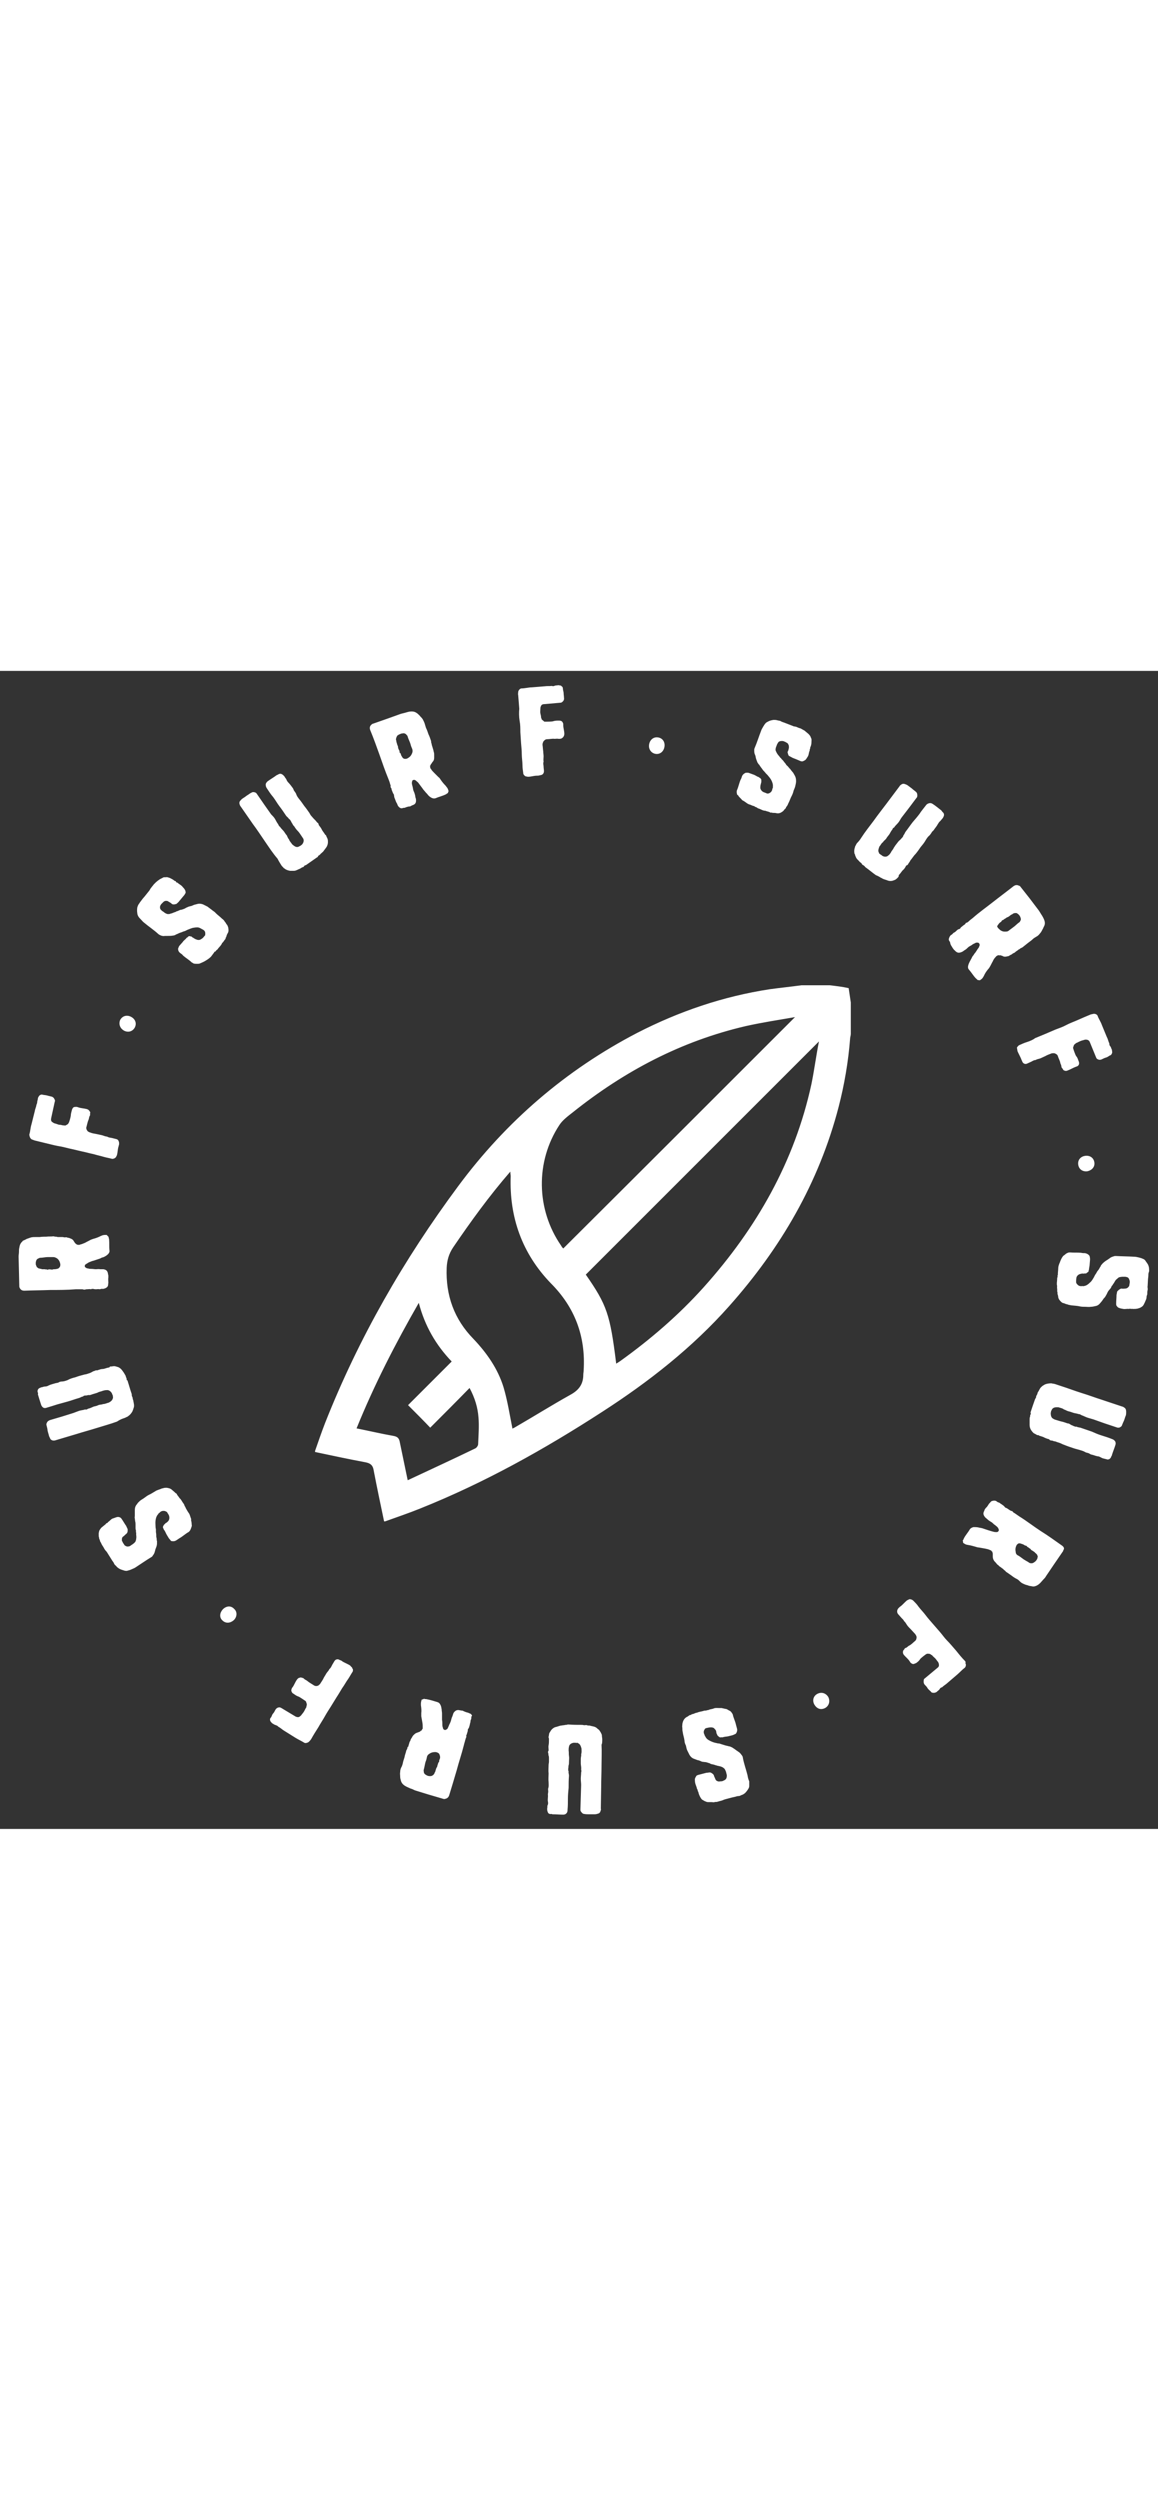 <?xml version="1.0" encoding="UTF-8"?> <svg xmlns="http://www.w3.org/2000/svg" version="1.1" id="Capa_1" x="0" y="0" viewBox="0 0 323.8 323.8" xml:space="preserve" width="150"><rect x="0" y="0" width="323.8" height="323.8" fill="#333333" stroke="none"/><style>.st0{fill:#fff}</style><path class="st0" d="M232 87.9h-7.9c-2.9.4-5.9.7-8.8 1.1-13.1 2-25.4 6.2-37.1 12.2-20 10.4-36.7 24.8-50.1 42.9-15.2 20.5-27.8 42.4-37.2 66.2-1 2.6-1.9 5.2-2.8 7.8v.3c4.7 1 9.4 2 14.2 2.9 1.4.3 2 .9 2.2 2.3.9 4.7 1.9 9.4 2.9 14.2h.3c3.3-1.2 6.6-2.3 9.8-3.6 18-7.2 34.8-16.6 51-27.1 13-8.4 25.1-17.9 35.4-29.5 14.4-16.2 25.1-34.5 30.6-55.7 1.6-6.2 2.7-12.6 3.2-19 0-.5.2-.9.2-1.4v-8.8c-.2-1.3-.4-2.7-.6-4-1.8-.4-3.6-.6-5.3-.8zM156.4 127c.9-1.4 2.4-2.5 3.8-3.6 14.4-11.5 30.3-19.9 48.4-24.1 4.5-1 9.1-1.7 13.7-2.5-21.7 21.7-43.2 43.2-64.8 64.7-.1-.1-.4-.4-.6-.8-7-10.1-7.2-23.5-.5-33.7zm-22.7 89.2c0 .4-.4 1-.8 1.2-6.2 3-12.5 5.9-18.9 8.9-.8-3.8-1.5-7.2-2.2-10.6-.2-1.2-.7-1.6-1.8-1.8-3.4-.6-6.8-1.4-10.3-2.1 4.9-12.1 10.8-23.6 17.4-35.1 1.7 6.5 4.8 11.8 9.2 16.4l-12.2 12.2c2.2 2.2 4.2 4.2 6.2 6.3 3.5-3.5 7.2-7.2 11-11.1 1.5 2.8 2.3 5.5 2.5 8.3.2 2.3 0 4.9-.1 7.4zm29.5-20.6c0 .4-.1.8-.1 1.2 0 2.6-1.2 4.3-3.6 5.6-5.2 2.9-10.3 6.1-15.5 9.1-.3.2-.7.3-.7.4-.8-4-1.4-7.9-2.5-11.6-1.6-5.2-4.7-9.6-8.4-13.5-5.4-5.5-7.8-12.2-7.5-19.9.1-2.1.6-3.9 1.8-5.7 4.9-7.2 10.1-14.4 16-21.2 0 .6.1.9.1 1.3-.4 11.5 3.2 21.6 11.2 29.9 6.7 6.7 9.8 14.8 9.2 24.4zm63.7-80.1c-4.7 21.7-15.4 40.4-30.1 56.8-7 7.8-14.9 14.6-23.4 20.7-.3.2-.6.4-1.1.7-1.7-13.8-2.6-16.4-8.5-24.9l65.2-65.2c-.8 4-1.3 8-2.1 11.9zM63 75c.1-.1.1-.3.1-.4.1-.1.2-.2.2-.4.1-.3.2-.6.4-.9.3-.5.2-1.1.1-1.6-.1-.3-.2-.6-.4-.8-.2-.2-.3-.6-.5-.7-.2-.4-.5-.7-.8-.9-.6-.6-1.2-1-1.8-1.6-.3-.4-.8-.6-1.1-.9l-1.2-.9-1.2-.6c-.5-.2-1.1-.3-1.7-.1l-.8.2c-.2.1-.5.2-.7.3-.3.1-.5.1-.8.2l-.7.3c-.3.2-.5.3-.8.4-.3.1-.5.2-.8.2-.3.1-.5.2-.7.3-.2.1-.5.1-.7.3-.5.1-.9.4-1.5.5-.1.1-.5.1-.7.1-.2 0-.8-.3-.9-.4-.2-.2-.4-.3-.7-.5l-.4-.4c-.2-.3-.2-.7-.1-1 .1-.2.2-.4.3-.5l.6-.6c.2-.2.5-.3.7-.3.2 0 .5 0 .7.2.3.2.6.3.9.6.1.1.3.2.5.2s.4 0 .6-.1c.1 0 .2 0 .3-.1.2-.2.5-.4.7-.7l1.5-1.8c.1-.2.2-.4.3-.5 0-.3 0-.6-.2-.9-.2-.4-.5-.6-.8-1-.4-.4-.9-.6-1.3-1-.2 0-.4-.1-.4-.3-.1-.2-.4-.1-.5-.3-.4-.3-.8-.5-1.2-.7-.4-.1-.7-.3-1.1-.2h-.5c-.2 0-.3.1-.5.2l-.6.3c-.2.1-.4.3-.6.4-.2.2-.4.3-.6.5l-.6.6c-.2.3-.5.6-.7.9-.3.3-.4.7-.6.9L40.5 63l-.6.7c-.2.3-.4.5-.6.8-.2.2-.3.5-.5.7-.2.3-.3.6-.4.9-.1.6-.1 1.1 0 1.7 0 .2.1.5.2.7.2.4.5.7.8 1 .3.3.6.7.9.9 1.3 1.1 2.7 2 4 3.2.1.1.3.2.5.3.4.2.9.3 1.3.2h.7c.5 0 1.1 0 1.6-.1.2 0 .5-.1.7-.2.1-.2.3-.1.4-.2.1-.1.3-.1.4-.2.4-.2.9-.3 1.3-.5.2-.1.4-.1.6-.2l.6-.3c.6-.2 1.1-.5 1.8-.6.7-.1 1.3-.2 1.9.2.2 0 .2.2.4.2.6.3.9.6.9 1.2 0 .3 0 .5-.1.6-.3.3-.5.7-.9.9-.4.3-.7.4-1.2.3-.3-.1-.6-.2-.9-.4-.2-.2-.5-.2-.7-.5-.1-.1-.3 0-.4-.1-.2-.1-.5 0-.6.1-.1.1-.2.3-.4.3-.3.5-.8.7-1.1 1.2l-.8.9c-.2.2-.3.4-.4.7 0 .1-.1.1-.1.3 0 .5.2.9.6 1.2.3.2.6.4.8.7.8.7 1.7 1.2 2.4 1.9.2.1.4.2.5.3.3.1.6.1 1 .1.3 0 .6 0 .8-.1.5-.2.9-.4 1.3-.6.2-.1.3-.2.5-.3.5-.3.9-.6 1.3-1l.9-1.2c0-.1.1-.2.2-.2.2 0 .3-.3.4-.4.2-.1.4-.3.5-.5.4-.5.9-.9 1.1-1.5.4-.3.6-.8.9-1.1zM78.7 54.4c.2.3.5.5.7.8h.1c.4.4 1 .6 1.6.7h1.1c.6 0 1.1-.4 1.7-.6.2-.1.4-.3.7-.4.2 0 .4-.2.5-.4.2-.2.4-.1.6-.3l3-2.1c.1 0 .2-.1.2-.2 0-.2.3-.3.4-.4.2-.1.3-.3.4-.4.2-.1.4-.4.6-.5l.9-1.2c.3-.4.5-1 .5-1.5 0-.3 0-.6-.1-.9-.1-.3-.3-.6-.4-.9 0-.1-.1-.2-.1-.2-.2 0-.2-.2-.3-.3-.3-.5-.7-.9-.9-1.4-.2-.4-.5-.7-.7-1 0-.1-.1-.1-.1-.2 0-.3-.2-.5-.4-.6-.2-.2-.3-.4-.5-.6l-.5-.5-.7-.8c-.2-.2-.3-.5-.5-.8-.5-.7-.9-1.3-1.4-1.9-.5-.7-.9-1.3-1.4-1.9-.4-.5-.7-.9-.9-1.5-.1-.3-.3-.5-.5-.8-.2-.2-.2-.5-.4-.8-.4-.5-.7-1-1.2-1.5-.3-.3-.5-.6-.6-.9-.1-.3-.4-.5-.5-.8-.2-.2-.3-.4-.6-.6-.3-.2-.5-.3-.9-.2-.1.1-.3.1-.4.2-.1.1-.3.1-.4.2-.8.6-1.7 1.1-2.5 1.7-.2.2-.5.5-.5.9s.1.7.3 1c.6.9 1.1 1.7 1.8 2.5.6.8 1.1 1.7 1.7 2.5.7.9 1.3 1.8 1.9 2.7.2.3.6.5.8.9.3.1.4.4.6.7.1.3.3.5.4.7.1.3.3.5.5.7.3.5.6.9 1 1.3s.6.8.9 1.2l.6.9c.3.6 0 1.3-.4 1.7-.1.1-.3.2-.4.3-.1.1-.3.1-.4.2-.1 0-.1.1-.2.1-.7.2-1.2-.3-1.7-.7-.3-.5-.7-.8-.9-1.4-.3-.3-.4-.7-.6-1.1-.3-.3-.5-.7-.8-1.1-.3-.4-.8-.8-1.1-1.3-.2-.1-.4-.4-.5-.7-.4-.5-.6-1-.9-1.5-.3-.5-.7-.9-1.1-1.3l-1.9-2.7-2-2.9c-.1-.2-.3-.4-.5-.5-.3-.1-.7-.2-1 0-.5.2-.9.6-1.3.8-.4.3-.8.6-1.3.9-.3.2-.5.5-.7.7-.2.3-.2.6-.1.9.1.2.1.4.3.6l3.4 4.9c1.2 1.6 2.3 3.3 3.4 4.9 1.1 1.6 2.2 3.3 3.5 4.8.4.8.8 1.4 1.1 1.9zM106.1 23.4c.8 2.3 1.6 4.6 2.5 6.8.2.5.4 1 .5 1.5.1.2.2.4.1.6 0 .1.1.3.1.4.2.1.2.3.2.5.1.3.3.7.4 1 0 .1.2.2.2.3 0 .1.1.3.1.4 0 .3.1.6.2.8.1.3.2.5.3.8.1.3.3.5.4.8.1.3.2.5.4.7.2.2.3.3.6.4.4.1.7-.2 1-.1.5-.2 1-.4 1.5-.4.1 0 .3-.1.4-.2.2 0 .3-.2.5-.2.8-.3.9-.9.8-1.7-.1-.3-.2-.6-.2-.9-.1-.4-.2-.8-.4-1.2-.2-.4-.2-.8-.3-1.2-.1-.3-.1-.5-.2-.8-.1-.4 0-.7.1-1 .1-.1.1-.2.3-.2.2-.1.4 0 .6.1.2.2.5.4.7.6l.9 1.2c.2.3.4.5.5.7.2.2.4.5.6.7.2.3.5.5.7.8.3.4.7.7 1.1.9.4.2.8.2 1.1.1.9-.4 1.9-.6 2.9-1.1.2-.1.3-.3.5-.3l.2-.5s.1-.1 0-.1v-.1c-.1-.3-.2-.7-.5-1l-.3-.4c-.5-.5-1-1.1-1.4-1.7-.2-.3-.3-.5-.6-.7l-1.2-1.2c-.4-.4-.7-.7-.9-1.1-.1-.1-.3-.3-.2-.4.1-.2-.2-.3 0-.5.1-.1.1-.3.2-.4.2-.2.3-.5.5-.7.3-.3.4-.7.4-1.1v-.8c0-.3 0-.5-.1-.8-.1-.3-.1-.6-.2-.8-.1-.3-.2-.7-.3-1 0-.1-.1-.2-.1-.2.1-.2-.1-.4-.1-.6-.1-.2 0-.4-.1-.6-.2-.6-.4-1.2-.7-1.8-.2-.6-.4-1.2-.7-1.8-.1-.3-.2-.7-.3-1-.1-.4-.3-.8-.5-1.2-.2-.4-.5-.7-.8-1-.2-.3-.5-.5-.8-.8-.1-.1-.2-.1-.3-.2-.6-.4-1.3-.4-2-.3-.4.1-.8.2-1.1.3l-1.2.3-3.9 1.4-4 1.4c-.1 0-.2.1-.3.2-.5.4-.6.9-.4 1.5 1 2.4 1.8 4.7 2.6 6.9zm5-5.3c0-.1.2-.1.2-.1.1-.2.3-.2.5-.3.2-.1.4-.2.6-.2.5-.1.9-.1 1.3.4.1.1.3.3.3.5.2.7.6 1.4.8 2.1.1.5.3.9.5 1.4.1.4.1.8-.1 1.2-.2.5-.5.9-1 1.2-.3.2-.5.3-.9.3-.3 0-.5-.1-.7-.3-.2-.3-.4-.6-.5-.9 0-.2-.1-.4-.3-.5l-.1-.2c.1-.3-.1-.5-.2-.7-.1-.3-.2-.4-.2-.7 0-.2-.1-.4-.2-.6l-.2-.7c-.1-.1 0-.2-.1-.4 0-.1 0-.3-.1-.4.1-.7.3-.9.4-1.1zM145.3 14c.2 1 .2 2.1.2 3.1l.2 3.1c.1 1.1.2 2.1.2 3.1s.2 2.1.2 3.1c0 .7.1 1.4.2 2.1 0 .3.1.5.3.7.1.1.2.2.4.3.2 0 .4.1.7.1.8 0 1.6-.3 2.4-.3.3 0 .5 0 .8-.1.2 0 .3-.1.5-.1.5-.2.7-.6.7-1.1 0-.4-.1-.8-.1-1.2 0-.5-.2-.9 0-1.4-.1-.5 0-1 0-1.5s-.1-.9-.1-1.4c-.1-.6-.1-1.2-.2-1.8 0-.2 0-.4.1-.6.1-.1 0-.2.1-.3.3-.4.6-.7 1.1-.7.7 0 1.4-.2 2.1-.1.3 0 .7-.1 1.1 0h.4c.2-.1.4 0 .5-.2.1 0 .2-.1.3-.2.3-.3.4-.7.4-1 0-.8-.3-1.6-.3-2.4v-.4c-.1-.3-.2-.5-.4-.7-.3-.2-.6-.2-.9-.2-.5 0-1 0-1.6.2-.3.1-1.8.1-2.2.1-.1 0-.3 0-.3-.1-.2-.2-.4-.3-.6-.5-.1-.2-.1-.4-.2-.5 0-.4-.1-.8-.2-1.2-.1-.4 0-.9 0-1.3 0-.2 0-.4.1-.6.1-.4.4-.7.9-.7l2.3-.2 2.3-.2c.2 0 .4-.1.5-.2.4-.3.6-.7.5-1.2 0-.4-.1-.9-.1-1.3s-.2-.8-.2-1.2c0-.2-.1-.4-.1-.5-.2-.1-.3-.3-.5-.4-.1 0-.6-.1-.7-.1-.4.1-.7 0-1.1.2-.2.1-.5.1-.7 0-.6.1-1.3 0-1.9.1l-3.7.3c-.9 0-1.9.3-2.9.3-.4 0-.9.6-.9 1 0 .3-.1.6 0 .9.1 1.3.2 2.5.3 3.8-.1.9-.1 2.2.1 3.4zM183.3 23.2c1.3.2 2.3-.7 2.5-2 .2-1.3-.5-2.4-1.8-2.6-1.3-.2-2.3.7-2.5 2-.2 1.3.6 2.4 1.8 2.6zM206.5 35c.3.4.7.7 1 1.1.1.1.3.2.5.3.5.3.9.7 1.4.9.5.1.9.4 1.4.5.1 0 .2 0 .2.1.1.2.4.1.6.3.2.1.4.3.6.3.6.2 1.1.6 1.8.6.4.2.9.2 1.4.5.1.1.3 0 .4 0 .1.1.3.1.4.1.3 0 .6 0 1 .1.6.1 1.1-.1 1.5-.4.2-.1.5-.4.6-.6.2-.2.5-.4.5-.7.3-.3.5-.7.6-1 .4-.7.6-1.5 1-2.2.2-.4.4-.9.5-1.4.2-.5.4-.9.5-1.4.1-.4.2-.9.2-1.3 0-.6-.1-1.1-.4-1.6l-.4-.7c-.2-.2-.3-.4-.5-.6-.2-.2-.3-.5-.5-.6l-.5-.6c-.2-.2-.5-.4-.6-.7-.2-.2-.3-.4-.5-.6-.1-.2-.3-.4-.5-.6-.2-.1-.3-.5-.5-.5-.3-.5-.7-.8-.9-1.2-.2-.3-.3-.6-.4-.8-.1-.2 0-.8.1-1 .1-.3.2-.5.3-.8.1-.2.2-.3.3-.5.2-.3.6-.4 1-.4.2 0 .4 0 .6.1.3.1.5.2.8.4.3.1.4.4.5.6s.1.5.1.8c-.1.3-.1.7-.3 1-.1.1-.1.4 0 .5 0 .2.1.4.2.6 0 .1.1.2.2.2.3.2.6.3.9.5.8.3 1.5.6 2.2.9.2.1.4.1.6.1.3-.1.5-.2.8-.4.3-.3.5-.7.7-1 .3-.5.2-1 .5-1.6 0-.2 0-.4.1-.5.1-.2 0-.4.1-.5.2-.4.3-.9.3-1.4 0-.4.1-.8-.1-1.1-.1-.2-.1-.3-.2-.5s-.2-.3-.3-.4c-.1-.2-.3-.3-.5-.5s-.4-.3-.6-.5c-.2-.2-.4-.3-.6-.4-.2-.1-.5-.3-.7-.4-.4-.1-.7-.2-1.1-.4-.4-.2-.8-.1-1.1-.3l-1.8-.7-.8-.3c-.3-.1-.6-.2-.9-.4-.3-.1-.6-.1-.9-.2-.3-.1-.7-.1-1-.1-.6.1-1.1.2-1.6.5-.2.1-.4.2-.6.4-.3.3-.5.7-.7 1-.2.4-.5.8-.6 1.2-.6 1.5-1.1 3.2-1.8 4.8-.1.2-.1.4-.1.5 0 .5 0 .9.2 1.3.1.2.2.5.2.7.1.5.3 1 .5 1.5.1.2.3.4.4.6.2 0 .2.3.3.4.1.1.2.2.3.4.3.3.5.8.9 1.1.1.2.3.3.4.5l.5.5c.4.5.8.9 1.1 1.5.3.6.5 1.2.4 1.9.1.2-.1.3-.1.4-.1.6-.3 1-.9 1.3-.2.1-.4.1-.6.1-.4-.2-.8-.3-1.2-.5-.4-.3-.6-.6-.7-1 0-.3 0-.7.1-1 .1-.3.1-.5.2-.8 0-.1-.1-.3 0-.4 0-.2-.1-.4-.3-.6-.1-.1-.3-.1-.4-.3-.5-.1-.9-.5-1.5-.7l-1.1-.4c-.3-.1-.5-.2-.8-.1-.1 0-.2-.1-.3 0-.5.2-.8.5-1 .9-.1.3-.2.7-.4 1-.4.9-.6 2-1 2.9-.1.2-.1.4-.1.6 0 .3.1.6.2.9.1-.3.2 0 .3.2zM251.3 57.3c0-.2.1-.3.2-.4.4-.4.7-1 1.1-1.3.3-.3.5-.6.7-1 0-.1.1-.2.2-.2.3-.1.4-.3.5-.5.1-.2.3-.4.4-.6.1-.2.2-.4.4-.6l.6-.8c.2-.3.4-.5.6-.7.5-.6 1-1.3 1.4-1.9.5-.6 1-1.2 1.4-1.9.3-.5.6-1 1.1-1.4.2-.2.4-.5.6-.8.1-.3.4-.4.6-.7.3-.5.8-1 1.1-1.6.2-.3.4-.7.7-.9.2-.2.4-.5.6-.7.2-.2.3-.5.4-.7.1-.3.1-.6-.1-.9l-.3-.3c-.1-.1-.2-.3-.3-.4-.8-.6-1.6-1.3-2.4-1.8-.3-.2-.6-.3-1-.2-.4.1-.7.3-.9.6-.6.8-1.3 1.6-1.8 2.4-.6.8-1.3 1.6-1.9 2.3-.7.9-1.3 1.8-2 2.7-.2.3-.3.7-.6 1 0 .3-.3.6-.5.8-.2.2-.4.5-.6.6-.2.2-.4.4-.6.7-.4.5-.7.9-1 1.4-.2.5-.6.8-.8 1.3-.2.3-.4.6-.7.8-.5.5-1.2.4-1.7.1-.1-.1-.2-.2-.4-.3-.1 0-.2-.2-.4-.3-.1 0-.1-.1-.1-.2-.4-.6-.1-1.2.1-1.8.4-.4.5-.9 1-1.2.2-.4.6-.6.9-1 .2-.4.5-.7.8-1.1.3-.4.5-1 .9-1.4.1-.3.2-.5.5-.6.3-.5.8-.9 1.2-1.4.4-.5.6-1 .9-1.4l2-2.6 2.1-2.8c.2-.2.3-.4.3-.7 0-.3 0-.7-.3-1-.4-.4-.8-.6-1.2-1l-1.2-.9c-.3-.2-.6-.3-.9-.4-.3-.1-.7 0-.9.2-.2.1-.4.3-.5.5l-3.6 4.8c-1.2 1.6-2.4 3.1-3.6 4.8-1.2 1.6-2.4 3.1-3.5 4.8-.3.5-.7 1-1.2 1.5-.2.3-.3.6-.5.9v.1c-.2.5-.3 1.1-.2 1.7 0 .2.1.3.2.5 0 .2.1.4.2.6.2.6.7.9 1.1 1.4.2.2.5.3.6.6.1.2.3.3.5.4.2.1.3.3.5.5 1 .7 1.9 1.5 2.9 2.2.1 0 .1.1.2.1.2 0 .3.2.5.2.2.2.4.2.5.3.2.2.5.2.7.4.4.2.9.3 1.4.5.5.2 1.1.2 1.6 0 .3-.1.6-.2.8-.4.3-.2.5-.5.7-.7-.1 0 0-.1 0-.2zM266.4 77.5c.1.1.2.3.3.4.1.2.3.2.4.4.6.6 1.1.6 1.8.3.3-.1.5-.3.8-.5.4-.2.7-.5 1-.8.3-.3.7-.4 1.1-.7.2-.2.5-.3.7-.4.3-.2.6-.3 1-.2.1 0 .2.1.3.2.1.2.2.4.1.6-.1.3-.2.6-.4.8-.3.4-.5.8-.8 1.2-.2.2-.4.5-.5.7-.2.2-.4.5-.5.8-.2.3-.3.6-.5.9-.2.4-.4.8-.5 1.3-.1.4 0 .8.3 1.1.7.8 1.2 1.7 1.9 2.4.1.1.3.2.4.4l.5.1h.2c.3-.2.6-.4.8-.7l.3-.5c.3-.7.7-1.3 1.2-1.9.2-.2.4-.5.5-.7.3-.5.5-1 .8-1.5.2-.5.5-.9.8-1.2.1-.1.2-.3.3-.3.2 0 .3-.3.5-.2.1.1.3 0 .5 0 .2.1.5.1.8.3.4.2.8.1 1.2 0 .2 0 .5-.1.7-.3.2-.1.5-.2.7-.4.2-.2.5-.2.7-.4.2-.2.5-.4.8-.6.1 0 .1-.1.2-.2.2 0 .4-.2.5-.3l.6-.3 1.5-1.2c.5-.4 1-.7 1.5-1.2.2-.2.6-.4.9-.6.4-.2.7-.5 1-.9.3-.3.5-.7.7-1.1.2-.3.3-.7.5-1 0-.1.1-.2.1-.3.2-.7-.1-1.4-.4-2-.2-.4-.4-.7-.6-1-.2-.3-.4-.7-.7-1.1l-2.5-3.3-2.6-3.3c-.1-.1-.1-.2-.3-.2-.6-.3-1-.3-1.6.1-1.9 1.5-3.8 2.9-5.7 4.4-1.9 1.5-3.9 2.9-5.7 4.5-.4.3-.8.6-1.2 1-.2.1-.3.3-.5.3-.1 0-.3.1-.3.2-.1.2-.2.3-.4.4-.3.2-.6.5-.9.7-.1.1-.1.2-.2.3-.1.1-.2.2-.4.2-.3.1-.5.3-.7.5-.2.2-.4.4-.7.5-.3.2-.4.5-.7.6-.2.1-.4.4-.5.6-.1.3-.2.4-.2.7 0 .4.4.6.4 1 .1.6.5 1 .7 1.4zm12.6-6.4c.2-.3.4-.6.7-.8.2-.1.3-.2.4-.4 0-.1.1-.1.2-.2.3 0 .4-.3.7-.4.2-.1.4-.3.6-.4.2 0 .4-.2.6-.3l.5-.4c.1-.1.2 0 .4-.2.1-.1.2-.1.3-.2.3-.1.5-.1.8-.1.1 0 .1.1.2.1.2.1.3.2.4.3.1.1.3.3.4.5.2.4.4.9.1 1.3-.1.2-.2.4-.3.4-.6.4-1.1 1-1.7 1.4l-1.2.9c-.3.3-.7.3-1.2.3s-1-.2-1.4-.6c-.2-.2-.5-.4-.6-.7-.1 0-.1-.3.1-.5zM287.1 103.8c-.7.2-1.3.5-2 .8-.3.1-.4.3-.6.5-.1.1-.2.3-.1.5 0 .2.1.4.1.7.3.7.7 1.4 1 2.1.1.3.2.5.3.7.1.2.1.3.2.4.3.4.8.5 1.2.3.4-.2.7-.3 1.1-.5.4-.2.8-.5 1.3-.5.4-.3 1-.3 1.4-.5.4-.2.9-.4 1.3-.6.5-.3 1.1-.5 1.6-.7.2-.1.4-.1.6-.1h.3c.4.1.9.4 1 .8.2.7.6 1.3.7 2 .1.3.3.6.3 1 0 .1.1.3.2.4.2.1.2.4.3.4 0 .1.2.2.2.2.4.2.7.2 1.1 0 .8-.3 1.4-.7 2.2-1 .1 0 .2-.1.3-.1.3-.1.5-.3.6-.6.1-.3 0-.7-.1-.9-.2-.5-.3-1-.7-1.4-.2-.3-.7-1.7-.8-2.1 0-.1-.1-.2 0-.4s.1-.5.3-.7c.1-.2.4-.2.4-.4.4-.1.8-.4 1.1-.5.4-.2.8-.3 1.2-.4.2-.1.4-.1.6-.1.4 0 .8.2 1 .6l.9 2.2.9 2.2c.1.2.2.4.3.4.4.3.9.3 1.3.1.4-.2.8-.4 1.2-.5.4-.1.7-.4 1.1-.6.2 0 .3-.2.4-.3.1-.2.2-.4.2-.6 0-.1-.1-.6-.1-.7-.2-.3-.2-.7-.5-1-.2-.2-.2-.5-.2-.7-.3-.6-.4-1.3-.7-1.8l-1.4-3.4c-.3-.9-.9-1.7-1.2-2.6-.2-.4-.8-.6-1.2-.5-.3.1-.6.1-.8.2-1.2.5-2.4 1-3.5 1.5s-2.3.9-3.4 1.5c-.9.5-1.9.8-2.9 1.2l-2.8 1.2c-1 .4-1.9.8-2.9 1.2-.3.3-1.3.8-2.3 1.1zM303.4 135.6c-1.3.2-2.1 1.2-1.9 2.5.2 1.3 1.3 2 2.6 1.8 1.3-.3 2.1-1.3 1.9-2.5-.2-1.3-1.3-2-2.6-1.8zM321.3 167.2c0-.4-.1-.7-.2-1-.2-.5-.6-.9-.9-1.4-.2-.2-.3-.3-.6-.4-.4-.2-.8-.3-1.2-.4-.4-.1-.9-.2-1.3-.2-1.7-.1-3.4-.1-5.1-.2-.2 0-.4 0-.6.1-.4.1-.9.3-1.2.6-.2.1-.4.3-.6.4-.5.3-.9.6-1.3 1-.2.2-.3.4-.5.6.1.2-.2.3-.2.4 0 .1-.2.3-.2.4-.2.4-.6.7-.8 1.2-.1.2-.2.3-.4.6l-.3.6c-.3.5-.6 1.1-1.1 1.5-.5.5-1 .9-1.7 1-.2.1-.3 0-.4 0-.6.1-1.1 0-1.5-.5-.2-.2-.3-.4-.3-.6 0-.4 0-.8.1-1.3.1-.4.4-.7.8-.9.3-.1.6-.2 1-.2.3.1.5-.1.8 0 .1 0 .2-.1.3-.2.2-.1.4-.3.5-.4 0-.1 0-.4.1-.5 0-.5.2-1 .2-1.6l.1-1.2c0-.3 0-.5-.1-.8 0-.1 0-.2-.1-.3-.3-.4-.7-.6-1.2-.7-.4 0-.7 0-1.1-.1-1-.1-2 0-3.1-.1-.2 0-.4 0-.6.1-.3.1-.6.3-.8.5-.2.2-.5.3-.6.5-.3.4-.5.8-.7 1.3-.1.2-.1.4-.2.5-.2.5-.4 1-.4 1.6 0 .5-.1 1-.1 1.5v.3c-.2.2 0 .4-.1.6-.1.2-.1.4-.1.6 0 .6-.2 1.2 0 1.9-.1.5.1 1 0 1.4 0 .1.1.3.1.4v.4c.1.3.2.6.2.9.1.6.5 1 .8 1.3.2.2.5.4.8.4.3.1.6.3.9.3.4.2.8.2 1.2.3.8.1 1.6.1 2.4.3.5.1 1 .1 1.5.1s1 .1 1.5 0c.4 0 .9-.1 1.3-.2.6-.1 1-.4 1.4-.9l.5-.6c.1-.2.3-.4.4-.6.2-.2.4-.4.5-.6l.4-.7c.1-.3.3-.6.4-.8.2-.2.3-.4.5-.6.2-.2.3-.4.4-.7.1-.2.4-.4.4-.6.4-.4.5-.9.9-1.3.2-.2.5-.4.7-.6.2-.1.8-.2 1-.2h.8c.2 0 .4.1.5.1.4.1.6.4.7.8.1.2.1.4.1.6 0 .3-.1.6-.1.8 0 .3-.2.5-.4.7-.2.2-.5.3-.7.3-.3 0-.7.1-1.1 0-.1 0-.4.1-.5.2-.2.1-.3.2-.5.4l-.2.2c-.1.3-.1.6-.2 1 0 .8-.1 1.6-.1 2.4 0 .2 0 .4.1.6.2.2.3.5.7.6.4.2.8.2 1.2.3.5.1 1.1-.1 1.6 0 .2-.1.4-.1.5 0 .2 0 .4-.1.5 0 .5 0 .9 0 1.4-.1.4-.1.7-.2 1-.4.2-.1.3-.2.4-.3.1-.1.2-.2.3-.4l.3-.6c.1-.2.2-.5.3-.7.1-.2.2-.5.2-.8 0-.3.1-.5.2-.8 0-.4 0-.8.1-1.2.1-.4-.1-.8 0-1.1l.1-1.9.1-.9c0-.3 0-.7.1-1 .2-.4.1-.7.1-1zM314.4 206c-.2-.1-.4-.3-.6-.3l-5.7-1.9c-1.9-.6-3.7-1.3-5.7-1.9-1.9-.6-3.7-1.3-5.6-1.9l-1.8-.6c-.3-.1-.7-.1-1-.2h-.1c-.6 0-1.2.1-1.7.3-.2.1-.3.2-.5.3-.2.1-.3.2-.5.4-.5.4-.6 1-1 1.5-.1.2-.1.5-.3.8-.1.1-.2.4-.2.6 0 .2-.2.3-.3.6-.4 1.1-.8 2.3-1.2 3.5 0 .1-.1.2 0 .3.1.2 0 .4-.1.5-.1.2 0 .4-.1.6-.1.2-.1.5-.1.8v1.5c0 .5.2 1.1.5 1.5.2.3.4.5.6.7.3.2.6.3.9.5.1.1.2.1.2.1.2-.1.3 0 .4.1.5.2 1.1.3 1.6.6.4.2.8.3 1.1.4.1 0 .2 0 .2.1.1.2.4.3.7.3.3 0 .5.2.7.2.2 0 .5.1.7.2l.9.3c.3.1.6.3.9.4.8.3 1.5.6 2.2.8.8.3 1.5.5 2.3.7.6.2 1.1.3 1.6.6.3.2.6.2.9.3.3.1.5.3.8.4.6.1 1.2.4 1.8.5.4 0 .7.2 1.1.4.3.2.6.2.9.3.3.1.5.1.8.2.3 0 .6-.1.8-.4.1-.1.2-.3.2-.4.1-.2.2-.2.2-.4.3-1 .7-1.9 1-2.9.1-.3.1-.7-.1-1-.2-.3-.5-.5-.8-.6-1-.4-1.9-.7-2.9-1-1-.3-1.9-.7-2.8-1.1-1.1-.4-2.1-.7-3.2-1.1-.4-.1-.8-.1-1.1-.3-.3.1-.6-.1-.9-.2-.3-.2-.6-.2-.8-.4-.3-.2-.5-.3-.8-.3-.6-.2-1.1-.4-1.6-.5-.5-.1-1-.3-1.4-.4-.4-.1-.7-.2-1-.4-.6-.3-.7-1-.7-1.6 0-.1.1-.3.1-.5 0-.1.2-.3.2-.4 0-.1.1-.1.1-.2.5-.6 1.1-.5 1.8-.5.5.2 1 .2 1.5.6.4.1.8.4 1.2.5.4.1.8.2 1.3.4s1.1.2 1.6.4c.3 0 .5.1.8.3.6.2 1.1.5 1.7.7.6.2 1.1.3 1.7.5l3.1 1.1 3.3 1.1c.2.1.5.1.7.1.3-.1.7-.3.8-.6.2-.5.4-1 .6-1.4.2-.5.3-1 .5-1.4.1-.3.1-.7.1-1 0-.7-.2-1-.5-1.2zM297 244.6c-2-1.4-3.9-2.8-6-4.1-2-1.3-3.9-2.8-6-4.1-.4-.3-.9-.6-1.3-.9-.2-.1-.4-.2-.5-.4-.1-.1-.2-.2-.3-.2-.2 0-.3-.1-.5-.2l-.9-.6c-.1-.1-.2 0-.3-.1-.1-.1-.3-.2-.3-.3-.2-.2-.4-.4-.6-.5-.2-.2-.5-.3-.7-.5-.2-.2-.6-.2-.8-.4-.2-.2-.5-.3-.7-.3-.3 0-.4 0-.7.1-.4.1-.5.5-.8.7-.3.4-.5.9-.9 1.2-.1.1-.2.3-.3.4-.1.1-.1.3-.2.5-.4.7-.2 1.2.3 1.8.2.2.5.4.7.6.3.3.7.5 1 .7.4.2.6.6 1 .8.2.2.4.3.6.5.3.3.4.5.5.9 0 .1 0 .2-.1.3-.1.2-.3.3-.5.3-.3 0-.6 0-.9-.1-.5-.1-1-.3-1.4-.4l-.9-.3-.9-.3c-.4-.1-.7-.1-1-.2-.5-.1-.9-.1-1.4-.1-.4.1-.8.3-1 .6-.5.9-1.2 1.6-1.7 2.6-.1.2-.1.4-.3.5l.1.5v.2c.3.2.6.4.9.5l.5.1c.7.1 1.4.3 2.1.5.3.1.6.2.9.2.6.1 1.2.2 1.7.3.5.1 1 .2 1.4.4.1.1.4.1.4.2 0 .2.3.2.3.4s.1.3.1.4v.8c0 .4.1.8.3 1.1.1.2.3.4.5.6.2.2.3.4.5.6.3.1.4.4.6.5.3.2.6.4.8.6.1 0 .2.1.2.1.1.2.3.3.4.4.2.1.3.3.4.4.5.3 1 .7 1.6 1.1.5.4 1 .7 1.6 1 .3.2.5.4.8.7.3.3.7.5 1.2.7.4.2.8.2 1.2.4.4.1.7.1 1.1.2h.3c.7-.1 1.3-.5 1.8-1 .3-.3.5-.6.8-.9.3-.3.6-.6.8-1l2.3-3.4 2.4-3.5c.1-.1.1-.2.1-.3.4-.5.2-.9-.3-1.3zm-6.9 3.4c0 .2-.1.3-.2.5s-.2.3-.4.5c-.4.3-.7.6-1.3.5-.2 0-.4-.1-.5-.2-.6-.4-1.3-.7-1.9-1.2-.4-.3-.8-.6-1.2-.8-.4-.2-.6-.6-.6-1-.1-.5-.1-1 .1-1.5.1-.3.3-.6.5-.7.2-.2.5-.2.8-.1.3.1.7.2 1 .4.1.1.3.2.5.2l.2.1c.1.3.4.3.6.5.2.2.4.2.5.4.1.2.3.3.5.4l.6.4c.1.1.1.2.3.3l.3.3c.2.2.2.5.3.7 0 .2-.2.2-.1.3zM269.8 276.8c-.9-.9-1.7-1.9-2.5-2.9-.8-.9-1.6-1.9-2.5-2.8-.7-.7-1.3-1.6-2-2.4l-2-2.3c-.7-.8-1.4-1.6-2-2.4-.6-.8-1.4-1.6-2-2.4-.4-.6-.9-1.1-1.4-1.6-.2-.2-.4-.3-.7-.4-.2 0-.3-.1-.5 0l-.6.3c-.6.5-1.1 1.1-1.7 1.6-.2.1-.4.3-.6.5-.1.1-.2.2-.3.4-.2.4-.2.9.1 1.3.3.3.5.6.8.9.3.4.7.6.9 1.1.4.3.6.8.9 1.2.3.4.6.7 1 1.1.4.4.8.9 1.2 1.3.1.2.3.4.3.5 0 .1.1.2.1.3 0 .5-.1.9-.5 1.2-.5.4-1 1-1.7 1.3-.3.2-.5.5-.9.6-.1 0-.3.2-.3.3-.1.2-.3.3-.3.4-.1.1-.1.2-.1.3-.1.4.1.8.3 1 .5.6 1.2 1.1 1.6 1.8.1.1.1.2.2.3.2.2.4.3.7.4.3 0 .6-.2.9-.3.4-.3.8-.6 1.1-1.1.2-.3 1.4-1.2 1.7-1.4.1 0 .2-.1.3-.1.3 0 .5 0 .8.1.2.1.3.3.5.3.2.3.6.6.9.9.3.3.5.7.8 1 .1.2.2.4.2.5.1.4.1.8-.3 1.1l-1.8 1.5-1.8 1.5c-.2.1-.3.3-.3.5-.1.5 0 1 .3 1.3.3.3.6.6.8 1 .3.4.6.6.9.9.1.2.3.3.4.3.2 0 .5.1.7 0 .1 0 .6-.2.6-.3.3-.3.6-.4.8-.8.1-.2.4-.4.6-.4.5-.5 1.1-.8 1.5-1.2l2.8-2.4c.7-.6 1.3-1.3 2.1-1.9.3-.3.4-1 .1-1.3.2-.1.1-.4-.1-.6zM228.6 286c-1.2.6-1.5 1.9-.9 3 .7 1.2 1.8 1.6 3 1 1.1-.6 1.5-1.9.9-3.1-.6-1-1.8-1.5-3-.9zM209 308.7c-.4-1.6-1-3.2-1.3-4.9 0-.2-.1-.3-.2-.5-.3-.4-.5-.7-.9-1-.2-.1-.4-.3-.6-.4-.4-.3-.8-.6-1.3-.9-.2-.1-.5-.2-.7-.3-.2.1-.3-.1-.5-.1s-.3-.1-.5-.1c-.4-.1-.9-.3-1.3-.4-.2-.1-.4-.1-.6-.2-.2 0-.4 0-.7-.1-.6-.1-1.2-.3-1.8-.6-.6-.3-1.1-.6-1.4-1.3-.2-.1-.1-.3-.2-.4-.3-.6-.3-1 0-1.5.1-.2.3-.4.5-.4.4-.1.8-.2 1.3-.2s.8.1 1.1.5c.2.2.4.5.4.9 0 .3.2.5.3.8 0 .1.2.2.3.3.1.2.4.3.6.3.2 0 .4-.1.5 0 .5-.2 1.1-.2 1.6-.3l1.2-.3c.3-.1.5-.2.7-.3.1-.1.2 0 .3-.2.3-.4.4-.9.3-1.3-.1-.4-.2-.7-.3-1.1-.2-1-.7-1.9-.9-2.9-.1-.2-.2-.4-.3-.5-.2-.3-.4-.5-.7-.6-.2-.1-.5-.3-.7-.4-.5-.1-1-.2-1.4-.3h-.6c-.6 0-1.1-.1-1.6.1-.4.2-1 .2-1.4.4-.1 0-.2.1-.2.1-.2-.1-.4.1-.6.1-.2 0-.5 0-.7.1-.6.2-1.2.2-1.8.5-.5 0-.9.4-1.4.4-.1 0-.2.2-.3.2-.1 0-.3.1-.4.1-.3.2-.5.4-.8.5-.5.3-.8.7-1 1.2-.1.3-.2.6-.2.9 0 .3-.1.6 0 .9 0 .4 0 .8.1 1.2.1.8.4 1.6.5 2.4 0 .5.2 1 .4 1.4.1.5.2 1 .4 1.4l.6 1.2c.3.5.7.9 1.3 1.1l.8.3c.2.1.5.1.7.2.2.1.5.2.7.3l.8.1c.3 0 .6.1.9.2.2.1.5.1.7.3.2.1.5.1.8.2.2 0 .5.2.7.2.5.2 1 .2 1.5.4.3.1.6.3.8.5.2.1.4.7.5.9.1.3.1.5.2.8 0 .2.1.4 0 .6 0 .4-.2.7-.5.9l-.6.3c-.3.1-.6.1-.8.1-.3.1-.5 0-.8-.1-.2-.1-.4-.3-.5-.6-.1-.3-.3-.6-.4-1 0-.1-.2-.3-.3-.4-.2-.1-.3-.3-.5-.3-.1-.1-.2-.1-.3-.1-.3 0-.7.1-1 .1-.8.2-1.5.4-2.3.6-.2.1-.4.1-.5.3-.2.3-.3.5-.4.8 0 .4 0 .8.1 1.2.1.5.4 1 .5 1.6.1.1.2.3.2.5s.2.3.2.5c.1.5.3.9.5 1.3.2.3.4.7.7.8.2.1.3.2.5.3.2.1.3.1.5.2s.4.1.7.1h.8c.3 0 .5.1.8 0 .2-.1.6 0 .8-.1.3-.1.7-.2 1.1-.3.4-.1.7-.3 1.1-.4l1.9-.5.9-.2c.3-.1.6-.2 1-.2.3 0 .5-.2.8-.3.4-.1.6-.3.9-.5.4-.4.7-.8 1-1.3.1-.2.2-.4.2-.7v-1.3c-.4-.9-.4-1.4-.5-1.8zM168.4 298.7c0-.3-.1-.7-.1-1v-.1c-.1-.5-.5-1.1-.8-1.5-.1-.1-.3-.2-.4-.3-.1-.1-.3-.3-.5-.4-.5-.3-1.1-.3-1.7-.5-.3 0-.5 0-.8-.1-.2-.1-.4 0-.7 0-.2 0-.4-.1-.7-.1-1.2 0-2.4 0-3.7-.1h-.3c-.1.1-.4.1-.5.1-.2 0-.4.1-.6.1-.3 0-.5.1-.8.1-.5.1-.9.3-1.4.4-.5.1-1 .5-1.3.9-.2.3-.3.5-.5.8-.1.3-.1.7-.2 1v.3c.1.1.1.3.1.4 0 .6 0 1.2-.1 1.7-.1.4 0 .8 0 1.2v.3c-.2.2-.2.5-.1.7.1.3 0 .5.1.7.1.2.1.5.1.7v1c0 .3-.1.6-.1.9 0 .8-.1 1.6 0 2.4 0 .8-.1 1.6 0 2.4 0 .6.1 1.2-.1 1.7-.1.3 0 .6 0 .9 0 .3-.1.6-.1.9.1.6-.1 1.2 0 1.9.1.4.1.8-.1 1.1-.1.3 0 .6-.1.9 0 .3 0 .5.1.8.1.3.2.6.6.7.1 0 .3.1.4 0 .2 0 .3.1.4.1 1 0 2 .1 3 .1.3 0 .7-.1.9-.4.3-.3.3-.7.3-1 .1-1 .1-2 .1-3.1 0-1 .1-2 .2-3 0-1.1 0-2.2.1-3.4 0-.4-.2-.8-.1-1.2-.2-.3-.1-.6-.1-.9.1-.3 0-.6.1-.8.1-.3.1-.6.1-.9 0-.6.1-1.1 0-1.7-.1-.5 0-1-.1-1.5 0-.4 0-.7.1-1.1.1-.7.7-1 1.3-1.1h.5c.1 0 .3.1.5 0 .1 0 .1 0 .2.1.7.3.8.9 1 1.5 0 .5.1 1.1-.1 1.6.1.4-.1.8-.1 1.3v1.3c0 .5.2 1.1.1 1.7.1.3.1.5 0 .8 0 .6-.1 1.2-.1 1.8 0 .6.1 1.1.1 1.7l-.1 3.3-.1 3.5c0 .3 0 .5.2.7.2.3.5.6.8.6.5.1 1 .1 1.5.1h1.5c.3 0 .7-.1 1-.2.3-.1.6-.4.6-.7.1-.2.2-.4.1-.7l.1-6c0-2 .1-4 .1-6s.1-3.9 0-5.9c.2-.2.2-.9.2-1.5zM131.8 291.8c-.2-.3-.6-.3-.9-.5-.5-.1-1-.3-1.4-.5-.1-.1-.3-.1-.5-.1-.2-.1-.3 0-.5-.1-.8-.2-1.3.2-1.7.8l-.3.9c-.2.4-.3.8-.4 1.2-.1.4-.3.8-.5 1.2-.1.3-.2.5-.3.7-.1.4-.4.6-.7.7-.1 0-.2.1-.3 0-.2-.1-.4-.2-.4-.4-.1-.3-.2-.6-.2-.9 0-.5 0-1-.1-1.5v-1.8c0-.4-.1-.7-.1-1.1-.1-.5-.1-.9-.4-1.4-.2-.4-.5-.6-.9-.7-1-.3-1.9-.6-3-.8-.2 0-.4 0-.6-.1l-.5.2h-.1s-.1 0-.1.1c-.1.3-.2.7-.2 1v.5c.1.7.2 1.5.1 2.2v.9c.1.6.2 1.2.3 1.7.1.5.1 1 .1 1.5 0 .1 0 .4-.1.4-.2.1-.1.4-.3.4-.2 0-.2.2-.4.3-.3.1-.5.2-.8.3-.4.1-.7.4-1 .7-.2.2-.3.4-.4.6-.1.2-.3.4-.4.7 0 .3-.3.5-.3.7-.1.3-.2.7-.3 1 0 .1 0 .2-.1.2-.2.1-.2.4-.2.5l-.3.6c-.1.6-.4 1.2-.5 1.9-.2.6-.4 1.2-.5 1.8-.1.3-.2.7-.4 1-.2.4-.3.8-.3 1.3-.1.4 0 .8 0 1.3 0 .4.1.7.2 1.1 0 .1.1.2.1.3.3.7.9 1.1 1.5 1.4.4.2.7.3 1.1.5.4.1.8.3 1.2.5l3.9 1.2 4.1 1.2c.1 0 .2.1.4 0 .6-.1 1-.4 1.2-1 .7-2.3 1.4-4.6 2.1-7 .6-2.3 1.4-4.6 2-7 .1-.5.3-1 .4-1.5.1-.2.1-.4.2-.6.1-.1.1-.3.1-.4-.1-.2 0-.3.1-.5.1-.3.2-.7.3-1v-.3c0-.1.1-.3.2-.4.2-.3.2-.5.3-.8.1-.3.1-.6.2-.8.1-.3 0-.6.2-.9.1-.2.1-.5.1-.8.3-.3.2-.3 0-.6zm-8.9 12.6c-.1.2-.1.3-.1.5 0 0 0 .2-.1.2-.2.2-.2.5-.3.7-.1.2-.1.5-.2.7-.2.2-.2.4-.3.6l-.2.7c0 .1-.2.2-.2.4 0 .1-.1.2-.2.3-.1.3-.4.3-.6.5-.1 0-.2-.1-.2 0-.2.1-.4 0-.6 0-.2 0-.4-.1-.6-.2-.4-.2-.8-.5-.8-1 0-.2-.1-.4 0-.6.2-.7.3-1.5.5-2.2.2-.4.3-.9.4-1.4.1-.4.4-.7.8-.9.4-.3 1-.4 1.5-.4.3 0 .6.1.9.3.2.1.3.4.4.7.1.4.1.7-.1 1.1zM98.4 278.6c-.2-.1-.3-.3-.5-.5-.6-.4-1.4-.7-2.1-1.1-.2-.2-.4-.3-.7-.4-.2-.1-.3-.1-.4-.2-.5-.1-.9 0-1.2.5-.2.3-.4.7-.6 1-.2.4-.4.9-.8 1.2-.2.5-.6.8-.9 1.3-.2.4-.5.8-.7 1.2-.2.5-.6 1-.9 1.5-.1.2-.3.4-.4.4-.1.1-.1.2-.2.2-.4.2-.9.2-1.3-.1-.6-.4-1.2-.7-1.8-1.2-.2-.2-.6-.3-.9-.6-.1-.1-.2-.2-.3-.2-.2 0-.3-.2-.5-.1-.1-.1-.2-.1-.3 0-.4 0-.7.3-.9.6-.5.7-.7 1.4-1.2 2.1-.1.1-.2.2-.2.3-.1.3-.2.5-.1.8.1.3.3.6.6.7.4.3.8.6 1.4.8.3.1 1.6 1 1.9 1.2.1.1.2.2.2.3.1.3.2.5.2.8 0 .2-.2.4-.1.6-.2.3-.4.7-.6 1.1-.2.4-.5.7-.8 1.1-.1.2-.3.3-.4.4-.3.3-.7.3-1.2.1l-2-1.2-2-1.2c-.2-.1-.4-.2-.5-.2-.5 0-.9.2-1.2.7-.2.4-.4.8-.7 1.1-.3.4-.3.8-.6 1.1-.1.1-.2.3-.2.5s.1.5.2.6c.1.1.4.5.5.5.3.2.6.4 1 .5.2.1.5.2.6.4.6.3 1.1.8 1.6 1.1l3.2 2c.8.5 1.7.9 2.5 1.4.3.2 1 0 1.3-.3.2-.2.4-.4.6-.7.6-1.1 1.3-2.2 2-3.3.6-1.1 1.3-2.1 1.9-3.2.5-.9 1.1-1.8 1.6-2.6l1.6-2.6c.6-.9 1.1-1.8 1.6-2.6.6-.8 1.1-1.8 1.7-2.6.4-.6.7-1.2 1.1-1.8.2-.2.2-.5.2-.8-.2-.3-.2-.4-.3-.6zM62.3 262.4c-.9 1-1 2.3-.1 3.1.9.9 2.2.8 3.2-.1.9-.9 1-2.3.1-3.1-.9-1-2.2-.9-3.2.1zM53.4 237c-.2-.5-.3-1.1-.6-1.5-.3-.4-.5-.8-.8-1.3 0-.1-.1-.1-.1-.2 0-.2-.2-.3-.3-.6-.1-.2-.1-.4-.3-.6-.4-.5-.6-1.1-1.1-1.5-.2-.4-.6-.7-.8-1.2-.1-.1-.2-.2-.3-.2l-.3-.3c-.2-.2-.5-.4-.7-.6-.4-.4-.9-.5-1.5-.6-.3 0-.6 0-.9.1-.3.1-.6.1-.9.3-.4.1-.8.3-1.1.4-.7.4-1.4.9-2.1 1.2-.4.2-.8.5-1.2.8-.4.3-.8.5-1.2.8-.3.3-.7.6-.9 1-.4.4-.6 1-.6 1.6v1.6c0 .3-.1.5 0 .8l.1.8c.1.3.1.6.1.9v.8c0 .3 0 .5.1.8.1.2-.1.5.1.7-.1.5.1 1 0 1.5 0 .3-.1.6-.2.9-.1.2-.5.6-.7.7-.2.2-.5.3-.7.5-.2.1-.3.2-.5.2-.4.1-.7 0-1-.2-.2-.1-.3-.3-.4-.5-.2-.2-.3-.5-.4-.7-.2-.2-.1-.5-.1-.8 0-.2.2-.5.4-.6.3-.2.5-.5.8-.7.1-.1.3-.3.3-.4.1-.2.1-.4.1-.6v-.3c-.1-.3-.3-.6-.4-.9-.5-.7-.8-1.3-1.3-2-.1-.2-.3-.3-.4-.4-.3-.1-.5-.2-.9-.1s-.8.3-1.2.4c-.5.2-.8.7-1.3 1-.1.2-.2.3-.4.3-.2.1-.2.3-.4.4-.4.3-.7.6-1.1.9-.2.3-.5.6-.6 1 0 .2-.1.4-.1.5v.5c0 .2 0 .5.1.7 0 .3.1.5.2.7.1.3.1.5.3.7.1.2.2.5.4.8.2.3.4.6.6 1 .2.4.5.6.7.9l1 1.6.5.8c.2.3.4.5.5.8.1.3.4.5.6.7.2.3.5.5.8.7.5.3 1 .4 1.6.6.2 0 .5.1.7 0 .4-.1.8-.2 1.2-.4.4-.2.8-.3 1.2-.6 1.4-.9 2.8-1.9 4.3-2.8.2-.1.3-.2.4-.4.3-.4.5-.7.6-1.2.1-.2.1-.5.2-.7.2-.5.4-1 .4-1.5v-.8c-.2-.1 0-.3-.1-.5 0-.1 0-.3-.1-.5 0-.5 0-.9-.1-1.4v-.7c0-.2-.1-.4-.1-.7 0-.6-.1-1.2 0-1.9s.3-1.3.8-1.8c0-.2.2-.2.3-.3.4-.5.9-.6 1.5-.5.3.1.4.2.6.3.2.4.5.7.6 1.1.1.4.1.8-.1 1.2-.2.3-.4.5-.7.7-.3.1-.4.4-.6.5-.1.1-.1.2-.2.3-.1.2-.2.4-.1.6 0 .1.2.3.2.5.4.4.5.9.8 1.4l.6 1c.2.2.3.4.5.6.1.1.1.2.2.2.5.1.9.1 1.4-.2l.9-.6c.9-.5 1.6-1.2 2.5-1.7.2-.1.3-.3.4-.4.2-.3.3-.6.4-.9.1-.3.2-.5.1-.8 0-.5-.1-1-.2-1.4.1.1.1-.1 0-.3zM34.8 208.9c.3-.1.6-.3.9-.4l.1-.1c.5-.3.9-.8 1.2-1.3.1-.2.1-.3.2-.5s.1-.4.2-.6c.2-.6 0-1.2-.1-1.8 0-.3-.2-.5-.2-.8 0-.2-.1-.4-.2-.6-.1-.2 0-.4-.1-.7-.4-1.1-.7-2.3-1.1-3.5 0-.1 0-.2-.1-.2-.2-.1-.2-.3-.2-.5s-.2-.4-.2-.5c0-.3-.2-.5-.3-.7-.2-.4-.5-.8-.8-1.2-.3-.4-.8-.8-1.3-.9-.3-.1-.6-.2-.9-.2-.3 0-.6.1-1 .1-.1 0-.2 0-.2.1-.1.2-.3.2-.4.2-.6.1-1.1.4-1.7.4-.4 0-.8.2-1.2.3-.1 0-.2.1-.2.1-.3-.1-.5 0-.7.1-.2.1-.5.1-.7.3l-.6.3-.9.3c-.3.1-.6.1-.9.2-.8.2-1.5.4-2.3.7-.8.2-1.5.4-2.2.8-.5.2-1.1.4-1.7.4-.3 0-.6.1-.9.3-.3.1-.6.1-.9.2-.6.2-1.2.3-1.8.6-.3.2-.7.3-1.1.3-.3 0-.6.2-.9.2-.3.1-.5.2-.7.3-.2.2-.4.4-.4.8 0 .2 0 .3.1.4.1.2 0 .3 0 .5.3 1 .6 2 .9 2.9.1.3.3.6.6.8.4.2.7.1 1 0 1-.3 2-.6 2.9-.9 1-.3 1.9-.5 2.9-.8 1.1-.3 2.1-.7 3.2-1 .4-.1.7-.4 1.1-.4.2-.3.6-.3.9-.3.3 0 .6-.2.8-.1.3 0 .6-.1.8-.2.6-.2 1.1-.3 1.6-.5.5-.3 1-.3 1.4-.5.3-.1.7-.2 1.1-.2.7-.1 1.2.4 1.5.9 0 .1.1.3.2.5.1.1 0 .3.1.5v.2c-.1.7-.6 1.1-1.2 1.4-.5.1-1 .4-1.6.4-.4.2-.8.1-1.3.3-.4.2-.8.3-1.3.4-.5.2-1 .5-1.6.6-.2.2-.5.3-.8.2-.5.2-1.1.2-1.7.4-.6.2-1 .4-1.6.6l-3.2 1-3.4 1c-.2.1-.4.2-.6.4-.2.3-.4.6-.3 1 .1.5.3 1 .3 1.5.1.5.3 1 .4 1.5.1.3.3.6.4.9.2.2.5.4.8.4.2 0 .5 0 .7-.1l5.7-1.7c1.9-.6 3.8-1.1 5.7-1.7 1.9-.6 3.8-1.1 5.7-1.8.9-.6 1.5-.8 2.1-1zM21.2 172.9h1.6c.2 0 .4 0 .6.1h.4c.2-.1.3-.1.5-.1.4 0 .7-.1 1.1 0 .1 0 .2-.1.3-.1h.4c.3.1.6.1.8.1.3 0 .6-.1.9 0 .3 0 .6-.2.9-.1.3 0 .5-.1.8-.2.3-.2.4-.2.6-.5.2-.3.1-.7.2-1 0-.5-.1-1 0-1.5v-.5c0-.2-.1-.3-.1-.5-.1-.8-.5-1.2-1.3-1.3H28c-.4-.1-.8 0-1.2 0-.4 0-.8-.1-1.3-.1-.3 0-.5 0-.8-.1-.4 0-.7-.2-.9-.4-.1-.1-.1-.2-.1-.3 0-.2.1-.4.3-.5.3-.2.5-.3.8-.5.5-.2.9-.4 1.4-.5l.9-.3.9-.3c.3-.2.6-.3 1-.4.4-.2.8-.4 1.2-.8.3-.3.5-.7.4-1.1-.1-1 0-2-.1-3.1 0-.2-.2-.4-.1-.6l-.4-.4s0-.1-.1-.1l-.1-.1c-.4 0-.7 0-1.1.1l-.5.2c-.6.3-1.3.6-2.1.8-.3.1-.6.2-.8.3-.5.3-1 .5-1.5.8-.5.2-.9.4-1.4.5-.1 0-.4.2-.4.1-.1-.1-.4 0-.5-.1-.1-.1-.3-.2-.4-.3-.2-.2-.3-.4-.5-.7-.2-.4-.6-.6-.9-.7-.2-.1-.5-.2-.7-.2-.3-.1-.5-.2-.8-.1-.3 0-.5-.1-.8-.1h-1.3c-.2-.1-.4-.1-.6-.1-.2 0-.4-.1-.6-.1-.6.1-1.3 0-1.9.1-.6 0-1.2 0-1.9.1H10c-.4 0-.9 0-1.3.1s-.8.3-1.2.4c-.3.2-.6.3-1 .5-.1 0-.2.1-.2.2-.6.5-.8 1.1-.9 1.8-.1.4-.1.8-.1 1.2 0 .4-.1.8-.1 1.3l.1 4.1.1 4.2c0 .1 0 .2.1.4.3.6.7.8 1.3.8 2.4-.1 4.8-.1 7.3-.2 2.3 0 4.7 0 7.1-.2zm-8-5.5c-.2-.1-.4 0-.7-.1h-.7c-.1 0-.2-.1-.4-.1-.1 0-.3-.1-.4-.1-.3 0-.4-.2-.7-.4-.1-.1 0-.2-.1-.2-.1-.2-.1-.4-.2-.5v-.6c.1-.5.2-.9.7-1.1.2-.1.4-.2.5-.2.7 0 1.5-.2 2.2-.2h1.5c.4 0 .8.2 1.1.4.4.3.7.8.8 1.3.1.3.1.6 0 .9-.1.3-.3.4-.5.6-.3.1-.7.2-1.1.2-.2 0-.4 0-.5.1h-.3c-.3-.1-.5 0-.8-.1 0 .1-.2.2-.4.1zM8.9 131c.3.1.5.2.8.3 1.2.3 2.5.6 3.7.9 1.2.3 2.4.6 3.7.8 1 .2 2 .5 3 .7l3 .7c1 .2 2 .5 3 .7 1 .3 2 .5 3 .8.7.2 1.4.3 2.1.5.3.1.5 0 .8-.1.1-.1.3-.2.4-.3l.3-.6c.2-.7.2-1.6.4-2.3.1-.2.1-.5.2-.7v-.5c-.1-.5-.3-.9-.8-1l-1.2-.3c-.5-.1-.9-.1-1.4-.4-.5 0-1-.3-1.5-.4-.5-.1-.9-.2-1.4-.3-.6-.1-1.2-.2-1.7-.4-.2-.1-.4-.1-.5-.2-.1-.1-.2-.1-.3-.2-.3-.4-.5-.8-.3-1.3.2-.7.3-1.4.6-2 .1-.3.1-.7.3-1 .1-.1.1-.3.1-.4-.1-.2.1-.4 0-.5.1-.1 0-.2-.1-.3-.2-.4-.5-.6-.9-.7-.8-.2-1.6-.2-2.4-.5-.1 0-.2-.1-.4-.1-.3 0-.6 0-.8.1-.3.2-.4.5-.5.8-.1.5-.3 1-.3 1.5 0 .3-.4 1.8-.6 2.1-.1.1-.1.2-.2.3-.2.1-.4.3-.7.4-.2.1-.4-.1-.6 0-.4-.1-.8-.2-1.2-.2-.4-.1-.8-.3-1.3-.4-.2-.1-.4-.2-.5-.3-.4-.2-.5-.6-.4-1.1l.5-2.3.5-2.3c.1-.2.1-.4 0-.6-.2-.5-.5-.8-1-.9-.4-.1-.9-.2-1.2-.3-.4-.1-.8-.1-1.2-.2-.2-.1-.4 0-.5 0-.2.1-.4.2-.5.4-.1.1-.3.5-.3.6 0 .4-.2.7-.2 1.1 0 .2-.1.5-.2.7-.1.7-.4 1.2-.5 1.9l-.9 3.6c-.3.9-.3 1.9-.6 2.8 0 .7.4 1.3.7 1.4zM34.7 100.6c1.2.6 2.4.2 3-.9.6-1.2.1-2.4-1.1-3-1.2-.6-2.4-.2-3 .9-.5 1.2 0 2.4 1.1 3z"></path></svg> 